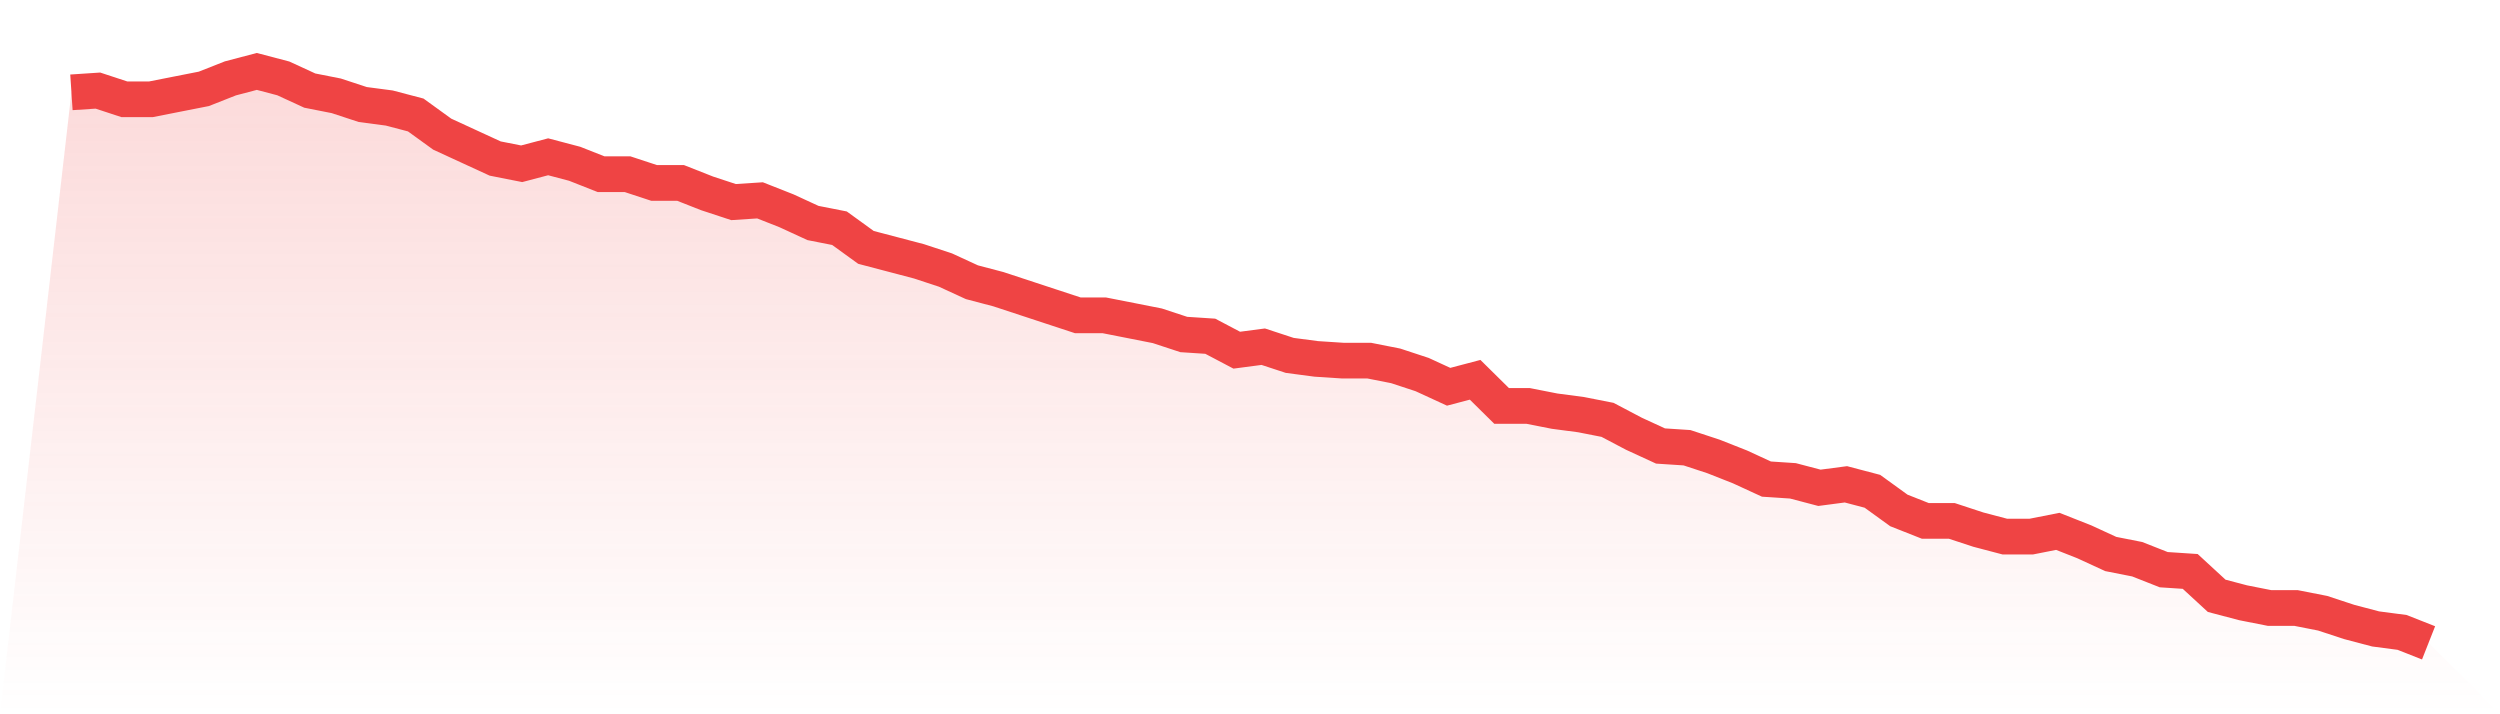 <svg viewBox="0 0 140 40" xmlns="http://www.w3.org/2000/svg">
<defs>
<linearGradient id="gradient" x1="0" x2="0" y1="0" y2="1">
<stop offset="0%" stop-color="#ef4444" stop-opacity="0.2"/>
<stop offset="100%" stop-color="#ef4444" stop-opacity="0"/>
</linearGradient>
</defs>
<path d="M4,5.171 L4,5.171 L5.483,5.073 L6.966,5.561 L8.449,5.561 L9.933,5.268 L11.416,4.976 L12.899,4.39 L14.382,4 L15.865,4.39 L17.348,5.073 L18.831,5.366 L20.315,5.854 L21.798,6.049 L23.281,6.439 L24.764,7.512 L26.247,8.195 L27.73,8.878 L29.213,9.171 L30.697,8.78 L32.18,9.171 L33.663,9.756 L35.146,9.756 L36.629,10.244 L38.112,10.244 L39.596,10.829 L41.079,11.317 L42.562,11.22 L44.045,11.805 L45.528,12.488 L47.011,12.78 L48.494,13.854 L49.978,14.244 L51.461,14.634 L52.944,15.122 L54.427,15.805 L55.91,16.195 L57.393,16.683 L58.876,17.171 L60.36,17.659 L61.843,17.659 L63.326,17.951 L64.809,18.244 L66.292,18.732 L67.775,18.829 L69.258,19.61 L70.742,19.415 L72.225,19.902 L73.708,20.098 L75.191,20.195 L76.674,20.195 L78.157,20.488 L79.64,20.976 L81.124,21.659 L82.607,21.268 L84.09,22.732 L85.573,22.732 L87.056,23.024 L88.539,23.22 L90.022,23.512 L91.506,24.293 L92.989,24.976 L94.472,25.073 L95.955,25.561 L97.438,26.146 L98.921,26.829 L100.404,26.927 L101.888,27.317 L103.371,27.122 L104.854,27.512 L106.337,28.585 L107.82,29.171 L109.303,29.171 L110.787,29.659 L112.27,30.049 L113.753,30.049 L115.236,29.756 L116.719,30.341 L118.202,31.024 L119.685,31.317 L121.169,31.902 L122.652,32 L124.135,33.366 L125.618,33.756 L127.101,34.049 L128.584,34.049 L130.067,34.341 L131.551,34.829 L133.034,35.22 L134.517,35.415 L136,36 L140,40 L0,40 z" fill="url(#gradient)"/>
<path d="M4,5.171 L4,5.171 L5.483,5.073 L6.966,5.561 L8.449,5.561 L9.933,5.268 L11.416,4.976 L12.899,4.39 L14.382,4 L15.865,4.39 L17.348,5.073 L18.831,5.366 L20.315,5.854 L21.798,6.049 L23.281,6.439 L24.764,7.512 L26.247,8.195 L27.73,8.878 L29.213,9.171 L30.697,8.78 L32.18,9.171 L33.663,9.756 L35.146,9.756 L36.629,10.244 L38.112,10.244 L39.596,10.829 L41.079,11.317 L42.562,11.22 L44.045,11.805 L45.528,12.488 L47.011,12.78 L48.494,13.854 L49.978,14.244 L51.461,14.634 L52.944,15.122 L54.427,15.805 L55.91,16.195 L57.393,16.683 L58.876,17.171 L60.36,17.659 L61.843,17.659 L63.326,17.951 L64.809,18.244 L66.292,18.732 L67.775,18.829 L69.258,19.61 L70.742,19.415 L72.225,19.902 L73.708,20.098 L75.191,20.195 L76.674,20.195 L78.157,20.488 L79.64,20.976 L81.124,21.659 L82.607,21.268 L84.09,22.732 L85.573,22.732 L87.056,23.024 L88.539,23.22 L90.022,23.512 L91.506,24.293 L92.989,24.976 L94.472,25.073 L95.955,25.561 L97.438,26.146 L98.921,26.829 L100.404,26.927 L101.888,27.317 L103.371,27.122 L104.854,27.512 L106.337,28.585 L107.82,29.171 L109.303,29.171 L110.787,29.659 L112.27,30.049 L113.753,30.049 L115.236,29.756 L116.719,30.341 L118.202,31.024 L119.685,31.317 L121.169,31.902 L122.652,32 L124.135,33.366 L125.618,33.756 L127.101,34.049 L128.584,34.049 L130.067,34.341 L131.551,34.829 L133.034,35.22 L134.517,35.415 L136,36" fill="none" stroke="#ef4444" stroke-width="2"/>
</svg>